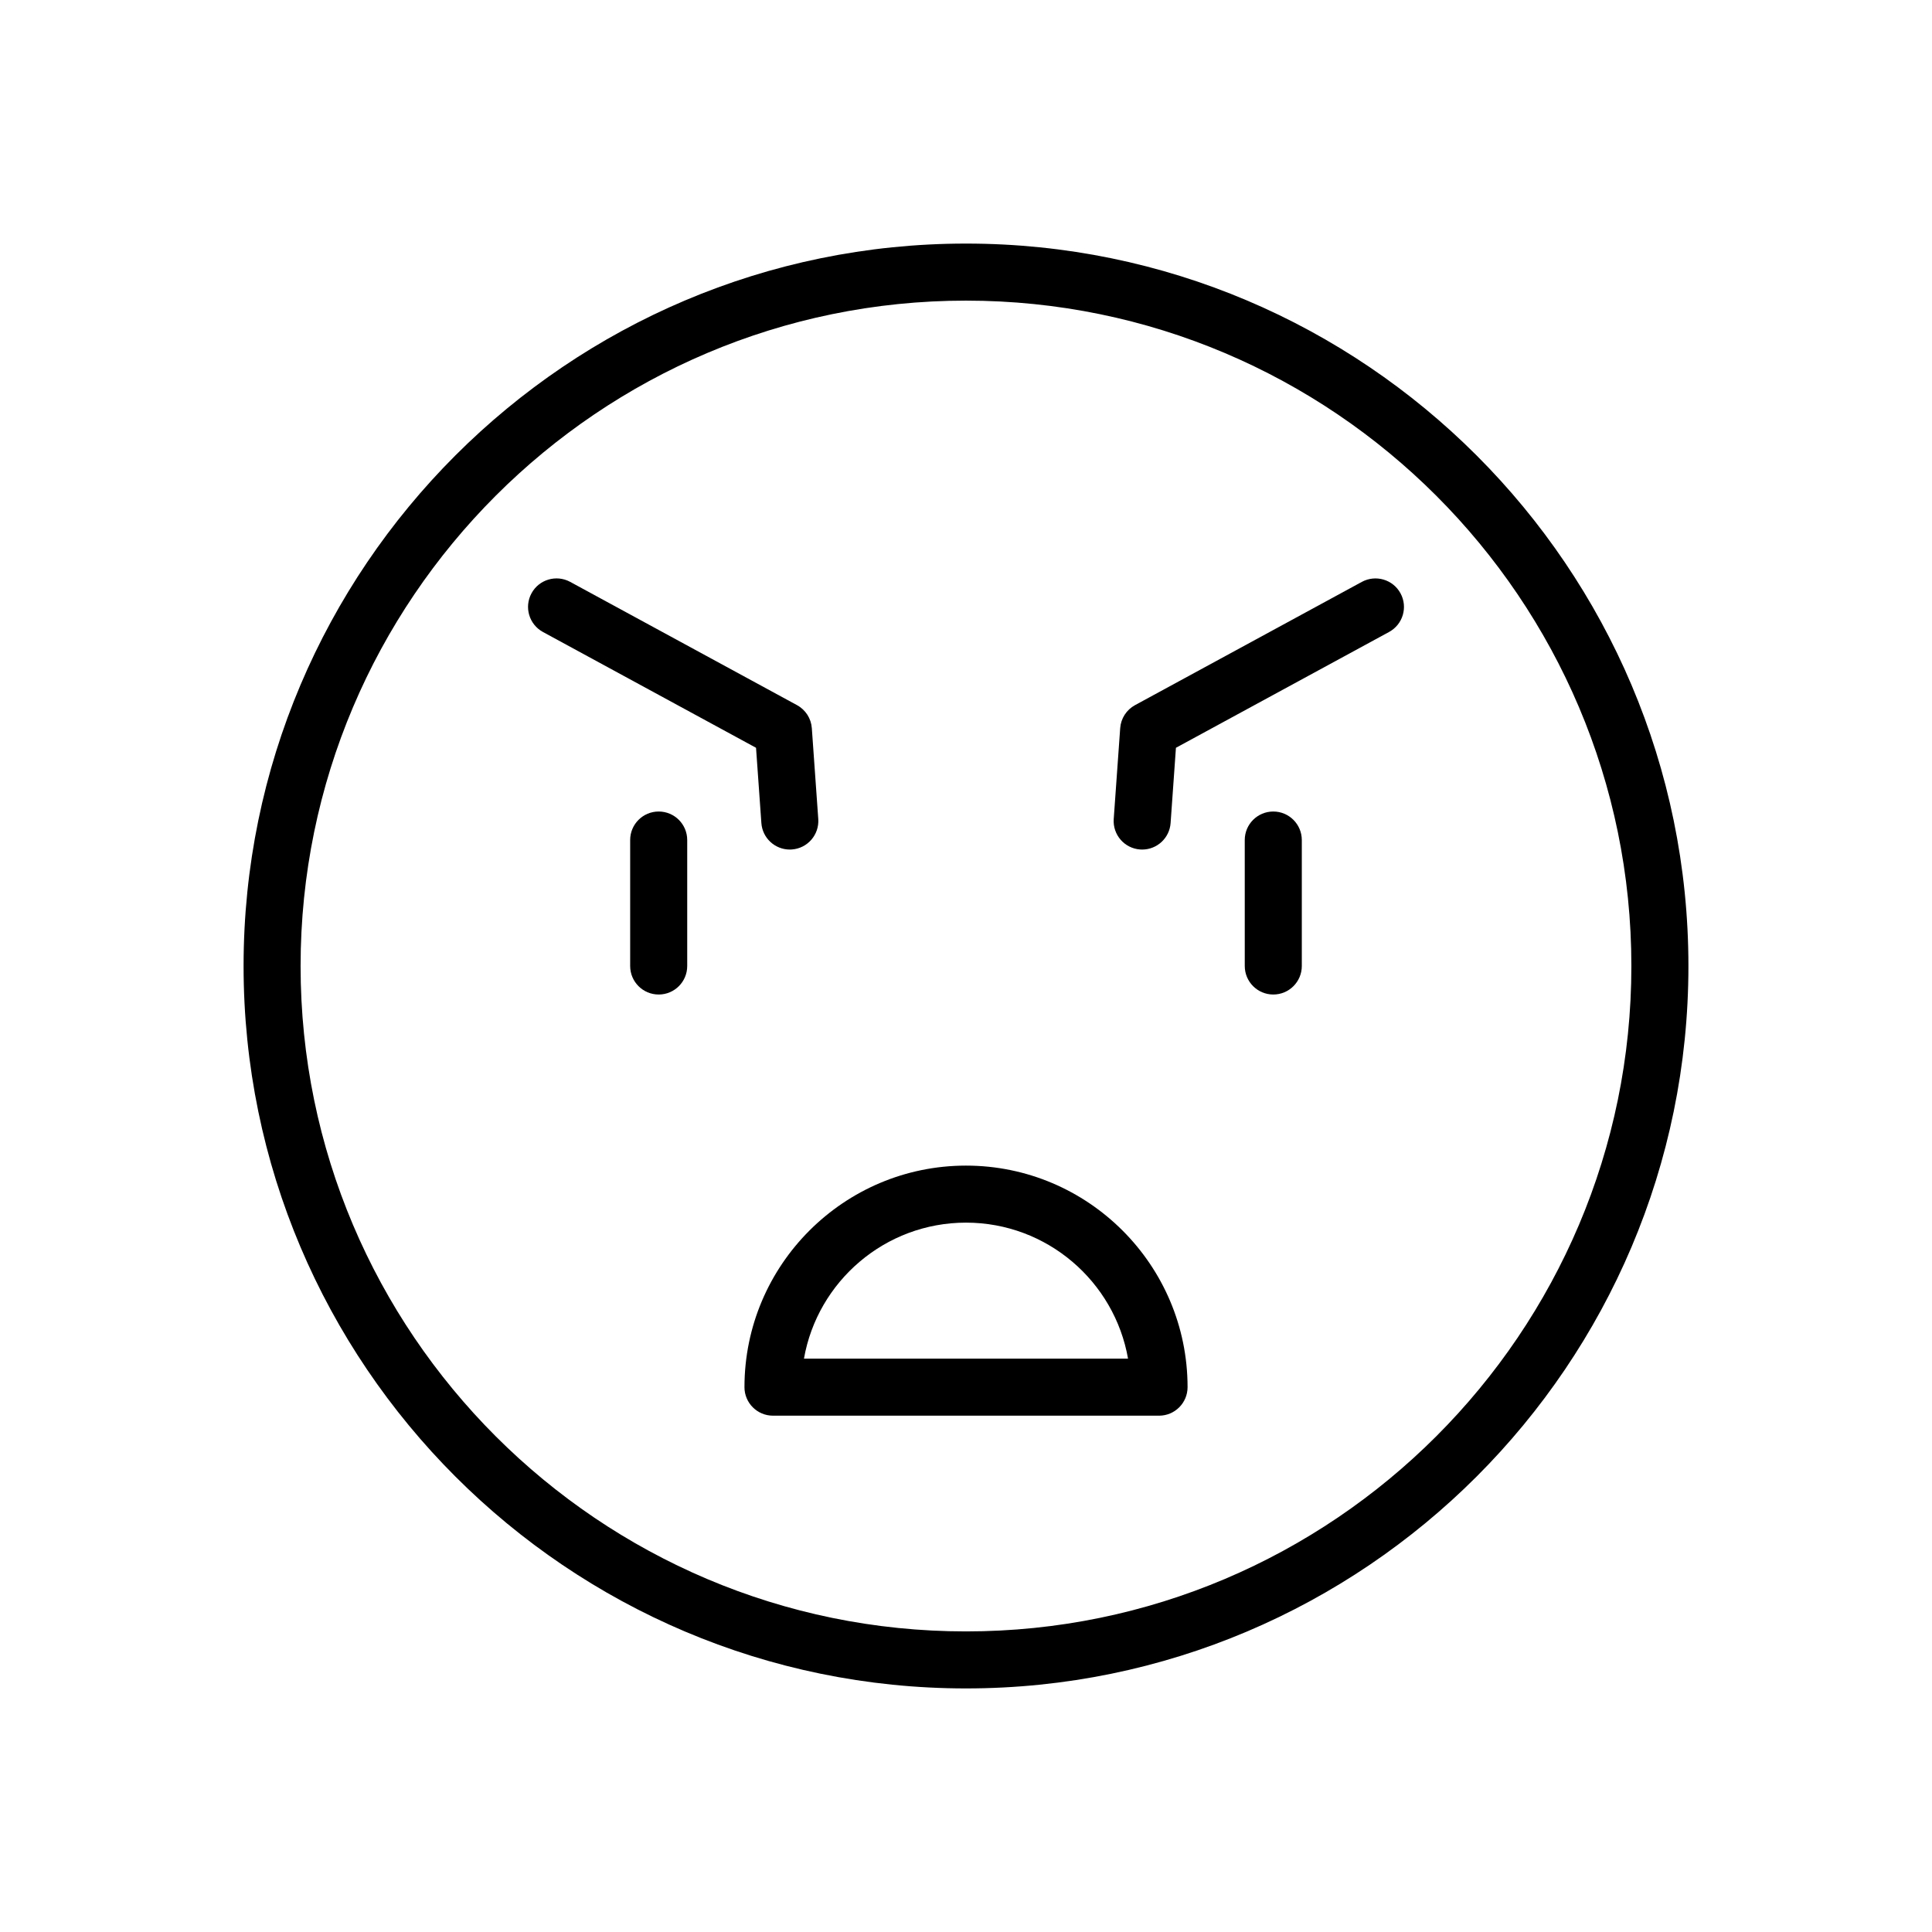 <?xml version="1.0" encoding="UTF-8"?>
<!-- Uploaded to: ICON Repo, www.svgrepo.com, Generator: ICON Repo Mixer Tools -->
<svg fill="#000000" width="800px" height="800px" version="1.1" viewBox="144 144 512 512" xmlns="http://www.w3.org/2000/svg">
 <g>
  <path d="m400 591.45c105.56 0 191.45-85.883 191.45-191.45-0.004-105.56-85.887-191.45-191.45-191.45-105.57 0-191.45 85.883-191.45 191.45 0 105.56 85.883 191.45 191.45 191.45zm0-367.78c97.23 0 176.33 79.102 176.33 176.33 0 97.234-79.102 176.34-176.33 176.34s-176.34-79.102-176.34-176.33 79.105-176.34 176.34-176.34z"/>
  <path d="m287.88 311.48 56.477 30.691 1.414 19.945c0.281 3.981 3.598 7.023 7.531 7.023 0.18 0 0.363-0.004 0.543-0.02 4.16-0.297 7.297-3.91 7.004-8.074l-1.707-24.074c-0.18-2.57-1.664-4.871-3.93-6.102l-60.113-32.668c-3.672-1.988-8.258-0.637-10.246 3.031-1.992 3.664-0.637 8.25 3.027 10.246z"/>
  <path d="m318.56 359.06c-4.176 0-7.559 3.379-7.559 7.559v33.379c0 4.176 3.379 7.559 7.559 7.559 4.176 0 7.559-3.379 7.559-7.559v-33.379c-0.004-4.176-3.383-7.559-7.559-7.559z"/>
  <path d="m446.15 369.12c0.18 0.016 0.363 0.02 0.543 0.02 3.926 0 7.246-3.043 7.527-7.023l1.414-19.945 56.477-30.691c3.672-1.996 5.027-6.578 3.039-10.246-1.996-3.672-6.586-5.012-10.246-3.031l-60.113 32.668c-2.266 1.23-3.75 3.531-3.93 6.102l-1.715 24.078c-0.293 4.16 2.84 7.777 7.004 8.07z"/>
  <path d="m481.43 359.06c-4.172 0-7.559 3.379-7.559 7.559l0.004 33.379c0 4.176 3.387 7.559 7.559 7.559s7.559-3.379 7.559-7.559v-33.379c-0.004-4.176-3.391-7.559-7.562-7.559z"/>
  <path d="m341.29 511.61c0 4.176 3.379 7.559 7.559 7.559h102.31c4.172 0 7.559-3.379 7.559-7.559-0.008-32.371-26.34-58.711-58.715-58.711s-58.711 26.34-58.711 58.711zm58.711-43.598c21.461 0 39.352 15.586 42.941 36.039h-85.883c3.586-20.449 21.477-36.039 42.941-36.039z"/>
 </g>
</svg>